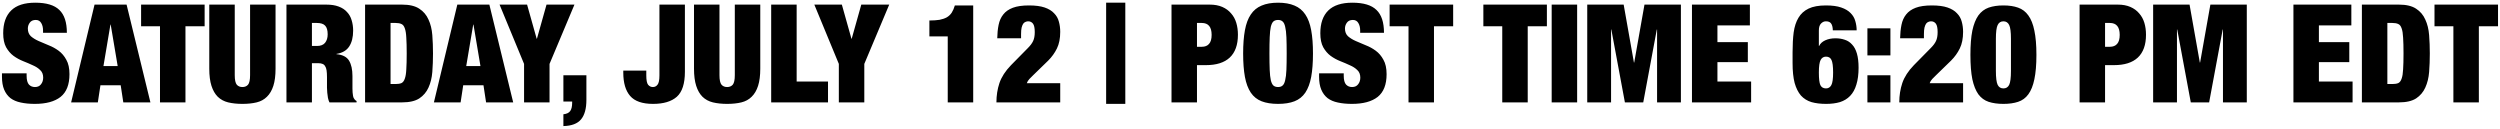 <svg width="757" height="39" viewBox="0 0 757 39" fill="none" xmlns="http://www.w3.org/2000/svg">
<path d="M13.034 9.938V9.233C13.034 8.348 12.855 7.602 12.495 6.994C12.136 6.358 11.583 6.04 10.837 6.04C10.008 6.04 9.4 6.317 9.013 6.869C8.626 7.395 8.432 7.989 8.432 8.652C8.432 9.62 8.736 10.394 9.344 10.974C9.98 11.527 10.768 12.011 11.707 12.425C12.647 12.84 13.656 13.268 14.734 13.71C15.812 14.125 16.821 14.678 17.761 15.369C18.701 16.06 19.475 16.972 20.083 18.105C20.718 19.211 21.036 20.662 21.036 22.459C21.036 25.61 20.138 27.904 18.341 29.341C16.545 30.751 13.947 31.456 10.547 31.456C8.943 31.456 7.52 31.318 6.276 31.041C5.06 30.793 4.023 30.35 3.166 29.715C2.337 29.051 1.701 28.194 1.259 27.144C0.817 26.094 0.596 24.795 0.596 23.247V22.21H8.059V22.915C8.059 24.186 8.294 25.085 8.764 25.61C9.234 26.108 9.842 26.356 10.588 26.356C11.39 26.356 11.998 26.08 12.412 25.527C12.855 24.974 13.076 24.297 13.076 23.495C13.076 22.528 12.772 21.768 12.164 21.215C11.583 20.635 10.837 20.151 9.925 19.764C9.04 19.349 8.073 18.935 7.022 18.52C5.972 18.105 4.991 17.567 4.079 16.903C3.194 16.24 2.448 15.369 1.84 14.291C1.259 13.213 0.969 11.803 0.969 10.062C0.969 7.049 1.771 4.755 3.374 3.179C4.977 1.604 7.409 0.816 10.671 0.816C14.043 0.816 16.476 1.548 17.968 3.013C19.488 4.451 20.249 6.759 20.249 9.938H13.034ZM33.438 7.45L31.323 20.013H35.635L33.521 7.45H33.438ZM38.33 1.396L45.545 31H37.335L36.547 25.817H30.411L29.623 31H21.538L28.628 1.396H38.33ZM48.446 7.947H42.724V1.396H61.962V7.947H56.158V31H48.446V7.947ZM71.081 1.396V22.749C71.081 24.186 71.288 25.154 71.702 25.651C72.117 26.121 72.684 26.356 73.402 26.356C74.121 26.356 74.688 26.121 75.102 25.651C75.517 25.154 75.724 24.186 75.724 22.749V1.396H83.436V20.8C83.436 22.873 83.215 24.601 82.773 25.983C82.33 27.365 81.681 28.471 80.824 29.3C79.995 30.129 78.958 30.696 77.714 31C76.471 31.304 75.033 31.456 73.402 31.456C71.799 31.456 70.362 31.304 69.09 31C67.847 30.696 66.796 30.129 65.939 29.3C65.11 28.471 64.474 27.365 64.032 25.983C63.59 24.601 63.369 22.873 63.369 20.8V1.396H71.081ZM94.451 13.918H95.985C97.091 13.918 97.906 13.6 98.431 12.964C98.956 12.301 99.219 11.444 99.219 10.394C99.219 9.15 98.956 8.265 98.431 7.74C97.934 7.215 97.104 6.952 95.944 6.952H94.451V13.918ZM86.739 1.396H98.804C100.269 1.396 101.513 1.59 102.536 1.977C103.586 2.364 104.429 2.917 105.065 3.635C105.728 4.326 106.198 5.156 106.475 6.123C106.779 7.091 106.931 8.141 106.931 9.274C106.931 11.264 106.53 12.867 105.728 14.084C104.927 15.3 103.641 16.046 101.872 16.323V16.405C103.724 16.571 104.996 17.221 105.687 18.354C106.378 19.488 106.723 21.049 106.723 23.039V25.569C106.723 25.956 106.723 26.356 106.723 26.771C106.723 27.186 106.737 27.586 106.765 27.973C106.793 28.333 106.834 28.664 106.889 28.968C106.945 29.272 107.014 29.507 107.097 29.673C107.207 29.839 107.318 30.005 107.428 30.171C107.539 30.309 107.719 30.447 107.967 30.585V31H99.758C99.564 30.613 99.412 30.157 99.302 29.632C99.219 29.107 99.15 28.581 99.094 28.056C99.067 27.531 99.039 27.034 99.012 26.564C99.012 26.066 99.012 25.665 99.012 25.361V23.371C99.012 22.542 98.97 21.851 98.887 21.298C98.804 20.745 98.652 20.317 98.431 20.013C98.238 19.681 97.975 19.46 97.643 19.349C97.339 19.211 96.952 19.142 96.483 19.142H94.451V31H86.739V1.396ZM110.547 1.396H121.742C123.981 1.396 125.722 1.811 126.966 2.64C128.21 3.442 129.136 4.534 129.744 5.916C130.379 7.27 130.766 8.846 130.905 10.642C131.043 12.411 131.112 14.263 131.112 16.198C131.112 18.133 131.043 19.999 130.905 21.796C130.766 23.565 130.379 25.14 129.744 26.522C129.136 27.877 128.21 28.968 126.966 29.798C125.722 30.599 123.981 31 121.742 31H110.547V1.396ZM118.259 25.444H119.793C120.539 25.444 121.134 25.347 121.576 25.154C122.018 24.933 122.35 24.491 122.571 23.827C122.82 23.164 122.972 22.224 123.027 21.008C123.11 19.792 123.151 18.188 123.151 16.198C123.151 14.208 123.11 12.605 123.027 11.389C122.972 10.172 122.82 9.233 122.571 8.569C122.35 7.906 122.018 7.477 121.576 7.284C121.134 7.063 120.539 6.952 119.793 6.952H118.259V25.444ZM143.287 7.45L141.172 20.013H145.484L143.37 7.45H143.287ZM148.179 1.396L155.393 31H147.184L146.396 25.817H140.26L139.472 31H131.387L138.477 1.396H148.179ZM158.687 19.349L151.266 1.396H159.6L162.502 11.72H162.585L165.487 1.396H173.945L166.399 19.349V31H158.687V19.349ZM170.595 22.791H177.561V30.254C177.561 32.88 177.022 34.842 175.944 36.141C174.866 37.44 173.083 38.118 170.595 38.173V34.607C171.59 34.497 172.281 34.165 172.668 33.612C173.055 33.059 173.249 32.23 173.249 31.124V30.751H170.595V22.791ZM207.389 1.396V21.754C207.389 25.32 206.574 27.835 204.943 29.3C203.312 30.737 200.907 31.456 197.729 31.456C194.495 31.456 192.187 30.654 190.805 29.051C189.422 27.448 188.731 25.099 188.731 22.003V21.381H195.697V22.832C195.697 24.242 195.877 25.182 196.236 25.651C196.623 26.121 197.107 26.356 197.687 26.356C198.268 26.356 198.738 26.121 199.097 25.651C199.484 25.182 199.677 24.242 199.677 22.832V1.396H207.389ZM217.856 1.396V22.749C217.856 24.186 218.063 25.154 218.478 25.651C218.892 26.121 219.459 26.356 220.178 26.356C220.896 26.356 221.463 26.121 221.878 25.651C222.292 25.154 222.5 24.186 222.5 22.749V1.396H230.211V20.8C230.211 22.873 229.99 24.601 229.548 25.983C229.106 27.365 228.456 28.471 227.599 29.3C226.77 30.129 225.734 30.696 224.49 31C223.246 31.304 221.809 31.456 220.178 31.456C218.575 31.456 217.137 31.304 215.866 31C214.622 30.696 213.572 30.129 212.715 29.3C211.885 28.471 211.25 27.365 210.807 25.983C210.365 24.601 210.144 22.873 210.144 20.8V1.396H217.856ZM233.514 1.396H241.226V24.698H250.721V31H233.514V1.396ZM254 19.349L246.579 1.396H254.913L257.815 11.72H257.898L260.8 1.396H269.258L261.712 19.349V31H254V19.349ZM286.975 31V11.015H281.419V6.206C282.607 6.206 283.63 6.137 284.487 5.999C285.344 5.833 286.076 5.584 286.684 5.252C287.292 4.893 287.79 4.423 288.177 3.843C288.564 3.235 288.882 2.502 289.131 1.645H294.686V31H286.975ZM301.964 11.596C301.992 10.103 302.13 8.749 302.379 7.533C302.628 6.289 303.098 5.239 303.789 4.382C304.48 3.497 305.447 2.82 306.691 2.35C307.935 1.88 309.566 1.645 311.583 1.645C313.518 1.645 315.094 1.853 316.31 2.267C317.526 2.682 318.48 3.262 319.171 4.009C319.889 4.727 320.373 5.57 320.622 6.538C320.898 7.505 321.037 8.542 321.037 9.647C321.037 11.637 320.705 13.31 320.041 14.664C319.378 16.019 318.494 17.249 317.388 18.354L312.827 22.791C312.495 23.122 312.122 23.495 311.708 23.91C311.321 24.325 311.058 24.753 310.92 25.195H321.037V31H301.715C301.715 28.927 302.02 26.978 302.628 25.154C303.263 23.302 304.424 21.505 306.11 19.764L311.252 14.54C311.998 13.793 312.523 13.089 312.827 12.425C313.159 11.734 313.325 10.836 313.325 9.73C313.325 8.486 313.145 7.63 312.786 7.16C312.426 6.69 311.943 6.455 311.335 6.455C311.058 6.455 310.796 6.51 310.547 6.621C310.298 6.704 310.063 6.883 309.842 7.16C309.648 7.436 309.483 7.837 309.344 8.362C309.234 8.86 309.179 9.523 309.179 10.352V11.596H301.964ZM334.938 0.816H340.743V31.456H334.938V0.816ZM362.446 14.167H363.897C364.865 14.167 365.597 13.876 366.095 13.296C366.62 12.716 366.882 11.803 366.882 10.559C366.882 8.155 365.887 6.952 363.897 6.952H362.446V14.167ZM354.734 1.396H366.302C367.767 1.396 369.038 1.631 370.116 2.101C371.194 2.571 372.079 3.221 372.77 4.05C373.489 4.852 374.014 5.805 374.345 6.911C374.677 8.016 374.843 9.219 374.843 10.518C374.843 13.586 374.014 15.894 372.355 17.442C370.724 18.962 368.32 19.723 365.141 19.723H362.446V31H354.734V1.396ZM384.384 16.198C384.384 18.188 384.411 19.847 384.467 21.174C384.522 22.473 384.632 23.509 384.798 24.283C384.992 25.057 385.254 25.596 385.586 25.9C385.945 26.204 386.415 26.356 386.996 26.356C387.576 26.356 388.032 26.204 388.364 25.9C388.723 25.596 388.986 25.057 389.152 24.283C389.345 23.509 389.47 22.473 389.525 21.174C389.58 19.847 389.608 18.188 389.608 16.198C389.608 14.208 389.58 12.563 389.525 11.264C389.47 9.938 389.345 8.887 389.152 8.113C388.986 7.339 388.723 6.8 388.364 6.496C388.032 6.192 387.576 6.04 386.996 6.04C386.415 6.04 385.945 6.192 385.586 6.496C385.254 6.8 384.992 7.339 384.798 8.113C384.632 8.887 384.522 9.938 384.467 11.264C384.411 12.563 384.384 14.208 384.384 16.198ZM376.423 16.198C376.423 13.434 376.603 11.085 376.962 9.15C377.321 7.187 377.916 5.598 378.745 4.382C379.574 3.138 380.666 2.24 382.02 1.687C383.375 1.106 385.033 0.816 386.996 0.816C388.958 0.816 390.617 1.106 391.971 1.687C393.325 2.24 394.417 3.138 395.247 4.382C396.076 5.598 396.67 7.187 397.029 9.15C397.389 11.085 397.568 13.434 397.568 16.198C397.568 18.962 397.389 21.326 397.029 23.288C396.67 25.223 396.076 26.812 395.247 28.056C394.417 29.272 393.325 30.143 391.971 30.668C390.617 31.194 388.958 31.456 386.996 31.456C385.033 31.456 383.375 31.194 382.02 30.668C380.666 30.143 379.574 29.272 378.745 28.056C377.916 26.812 377.321 25.223 376.962 23.288C376.603 21.326 376.423 18.962 376.423 16.198ZM411.859 9.938V9.233C411.859 8.348 411.679 7.602 411.32 6.994C410.96 6.358 410.408 6.04 409.661 6.04C408.832 6.04 408.224 6.317 407.837 6.869C407.45 7.395 407.256 7.989 407.256 8.652C407.256 9.62 407.561 10.394 408.169 10.974C408.804 11.527 409.592 12.011 410.532 12.425C411.472 12.84 412.481 13.268 413.559 13.71C414.637 14.125 415.646 14.678 416.585 15.369C417.525 16.06 418.299 16.972 418.907 18.105C419.543 19.211 419.861 20.662 419.861 22.459C419.861 25.61 418.962 27.904 417.166 29.341C415.369 30.751 412.771 31.456 409.371 31.456C407.768 31.456 406.344 31.318 405.1 31.041C403.884 30.793 402.848 30.35 401.991 29.715C401.162 29.051 400.526 28.194 400.084 27.144C399.641 26.094 399.42 24.795 399.42 23.247V22.21H406.883V22.915C406.883 24.186 407.118 25.085 407.588 25.61C408.058 26.108 408.666 26.356 409.412 26.356C410.214 26.356 410.822 26.08 411.237 25.527C411.679 24.974 411.9 24.297 411.9 23.495C411.9 22.528 411.596 21.768 410.988 21.215C410.408 20.635 409.661 20.151 408.749 19.764C407.865 19.349 406.897 18.935 405.847 18.52C404.796 18.105 403.815 17.567 402.903 16.903C402.018 16.24 401.272 15.369 400.664 14.291C400.084 13.213 399.793 11.803 399.793 10.062C399.793 7.049 400.595 4.755 402.198 3.179C403.801 1.604 406.234 0.816 409.495 0.816C412.868 0.816 415.3 1.548 416.793 3.013C418.313 4.451 419.073 6.759 419.073 9.938H411.859ZM426.499 7.947H420.777V1.396H440.016V7.947H434.211V31H426.499V7.947ZM454.882 7.947H449.161V1.396H468.399V7.947H462.594V31H454.882V7.947ZM469.847 1.396H477.558V31H469.847V1.396ZM480.617 1.396H491.646L494.755 18.935H494.838L497.948 1.396H508.977V31H501.762V8.942H501.679L497.575 31H492.019L487.914 8.942H487.831V31H480.617V1.396ZM512.327 1.396H529.865V7.699H520.039V12.757H529.243V18.81H520.039V24.698H530.239V31H512.327V1.396ZM550.752 21.961C550.752 23.841 550.904 25.113 551.208 25.776C551.54 26.439 552.107 26.771 552.908 26.771C553.627 26.771 554.166 26.439 554.525 25.776C554.885 25.113 555.064 23.841 555.064 21.961C555.064 20.082 554.898 18.81 554.567 18.147C554.263 17.483 553.71 17.152 552.908 17.152C552.19 17.152 551.651 17.483 551.291 18.147C550.932 18.81 550.752 20.082 550.752 21.961ZM554.981 9.191C554.954 8.196 554.76 7.477 554.401 7.035C554.097 6.648 553.585 6.455 552.867 6.455C552.314 6.455 551.816 6.69 551.374 7.16C550.96 7.602 550.752 8.293 550.752 9.233V13.918H550.835C551.167 13.199 551.775 12.633 552.66 12.218C553.572 11.803 554.608 11.596 555.769 11.596C556.819 11.596 557.773 11.748 558.63 12.052C559.487 12.329 560.219 12.812 560.827 13.503C561.463 14.167 561.947 15.079 562.279 16.24C562.61 17.373 562.776 18.797 562.776 20.51C562.776 22.5 562.555 24.2 562.113 25.61C561.698 27.02 561.062 28.167 560.206 29.051C559.376 29.908 558.354 30.53 557.137 30.917C555.921 31.276 554.525 31.456 552.95 31.456C551.264 31.456 549.785 31.276 548.513 30.917C547.242 30.53 546.178 29.867 545.321 28.927C544.492 27.959 543.856 26.688 543.414 25.113C542.999 23.509 542.792 21.505 542.792 19.101V15.825C542.792 13.559 542.902 11.555 543.123 9.813C543.372 8.044 543.856 6.565 544.575 5.377C545.293 4.161 546.316 3.235 547.643 2.599C548.969 1.963 550.725 1.645 552.908 1.645C554.788 1.645 556.322 1.853 557.511 2.267C558.727 2.682 559.68 3.248 560.371 3.967C561.062 4.658 561.532 5.46 561.781 6.372C562.057 7.284 562.196 8.224 562.196 9.191H554.981ZM565.452 22.791H572.417V31H565.452V22.791ZM565.452 8.569H572.417V16.779H565.452V8.569ZM575.351 11.596C575.379 10.103 575.517 8.749 575.766 7.533C576.015 6.289 576.485 5.239 577.176 4.382C577.867 3.497 578.834 2.82 580.078 2.35C581.322 1.88 582.953 1.645 584.97 1.645C586.905 1.645 588.481 1.853 589.697 2.267C590.913 2.682 591.867 3.262 592.558 4.009C593.276 4.727 593.76 5.57 594.009 6.538C594.285 7.505 594.424 8.542 594.424 9.647C594.424 11.637 594.092 13.31 593.428 14.664C592.765 16.019 591.881 17.249 590.775 18.354L586.214 22.791C585.882 23.122 585.509 23.495 585.095 23.91C584.708 24.325 584.445 24.753 584.307 25.195H594.424V31H575.102C575.102 28.927 575.407 26.978 576.015 25.154C576.65 23.302 577.811 21.505 579.497 19.764L584.639 14.54C585.385 13.793 585.91 13.089 586.214 12.425C586.546 11.734 586.712 10.836 586.712 9.73C586.712 8.486 586.532 7.63 586.173 7.16C585.813 6.69 585.33 6.455 584.722 6.455C584.445 6.455 584.183 6.51 583.934 6.621C583.685 6.704 583.45 6.883 583.229 7.16C583.035 7.436 582.87 7.837 582.731 8.362C582.621 8.86 582.566 9.523 582.566 10.352V11.596H575.351ZM604.355 21.464C604.355 23.537 604.535 24.947 604.894 25.693C605.253 26.412 605.834 26.771 606.635 26.771C607.437 26.771 608.017 26.412 608.377 25.693C608.736 24.947 608.916 23.537 608.916 21.464V11.762C608.916 9.689 608.736 8.293 608.377 7.574C608.017 6.828 607.437 6.455 606.635 6.455C605.834 6.455 605.253 6.828 604.894 7.574C604.535 8.293 604.355 9.689 604.355 11.762V21.464ZM596.643 16.613C596.643 13.655 596.836 11.209 597.223 9.274C597.638 7.339 598.246 5.805 599.048 4.672C599.877 3.539 600.914 2.751 602.157 2.309C603.429 1.866 604.921 1.645 606.635 1.645C608.349 1.645 609.828 1.866 611.072 2.309C612.343 2.751 613.38 3.539 614.181 4.672C615.01 5.805 615.619 7.339 616.006 9.274C616.42 11.209 616.627 13.655 616.627 16.613C616.627 19.598 616.42 22.058 616.006 23.993C615.619 25.9 615.01 27.421 614.181 28.554C613.38 29.659 612.343 30.419 611.072 30.834C609.828 31.249 608.349 31.456 606.635 31.456C604.921 31.456 603.429 31.249 602.157 30.834C600.914 30.419 599.877 29.659 599.048 28.554C598.246 27.421 597.638 25.9 597.223 23.993C596.836 22.058 596.643 19.598 596.643 16.613ZM637.412 14.167H638.863C639.831 14.167 640.563 13.876 641.061 13.296C641.586 12.716 641.848 11.803 641.848 10.559C641.848 8.155 640.853 6.952 638.863 6.952H637.412V14.167ZM629.7 1.396H641.268C642.733 1.396 644.004 1.631 645.082 2.101C646.16 2.571 647.045 3.221 647.736 4.05C648.455 4.852 648.98 5.805 649.312 6.911C649.643 8.016 649.809 9.219 649.809 10.518C649.809 13.586 648.98 15.894 647.321 17.442C645.691 18.962 643.286 19.723 640.107 19.723H637.412V31H629.7V1.396ZM651.97 1.396H662.998L666.108 18.935H666.191L669.301 1.396H680.329V31H673.115V8.942H673.032L668.927 31H663.372L659.267 8.942H659.184V31H651.97V1.396ZM694.45 1.396H711.988V7.699H702.162V12.757H711.366V18.81H702.162V24.698H712.362V31H694.45V1.396ZM715.181 1.396H726.376C728.615 1.396 730.356 1.811 731.6 2.64C732.844 3.442 733.77 4.534 734.378 5.916C735.013 7.27 735.4 8.846 735.539 10.642C735.677 12.411 735.746 14.263 735.746 16.198C735.746 18.133 735.677 19.999 735.539 21.796C735.4 23.565 735.013 25.14 734.378 26.522C733.77 27.877 732.844 28.968 731.6 29.798C730.356 30.599 728.615 31 726.376 31H715.181V1.396ZM722.893 25.444H724.427C725.173 25.444 725.768 25.347 726.21 25.154C726.652 24.933 726.984 24.491 727.205 23.827C727.454 23.164 727.606 22.224 727.661 21.008C727.744 19.792 727.785 18.188 727.785 16.198C727.785 14.208 727.744 12.605 727.661 11.389C727.606 10.172 727.454 9.233 727.205 8.569C726.984 7.906 726.652 7.477 726.21 7.284C725.768 7.063 725.173 6.952 724.427 6.952H722.893V25.444ZM742.886 7.947H737.165V1.396H756.403V7.947H750.598V31H742.886V7.947Z" fill="black"/>
</svg>
